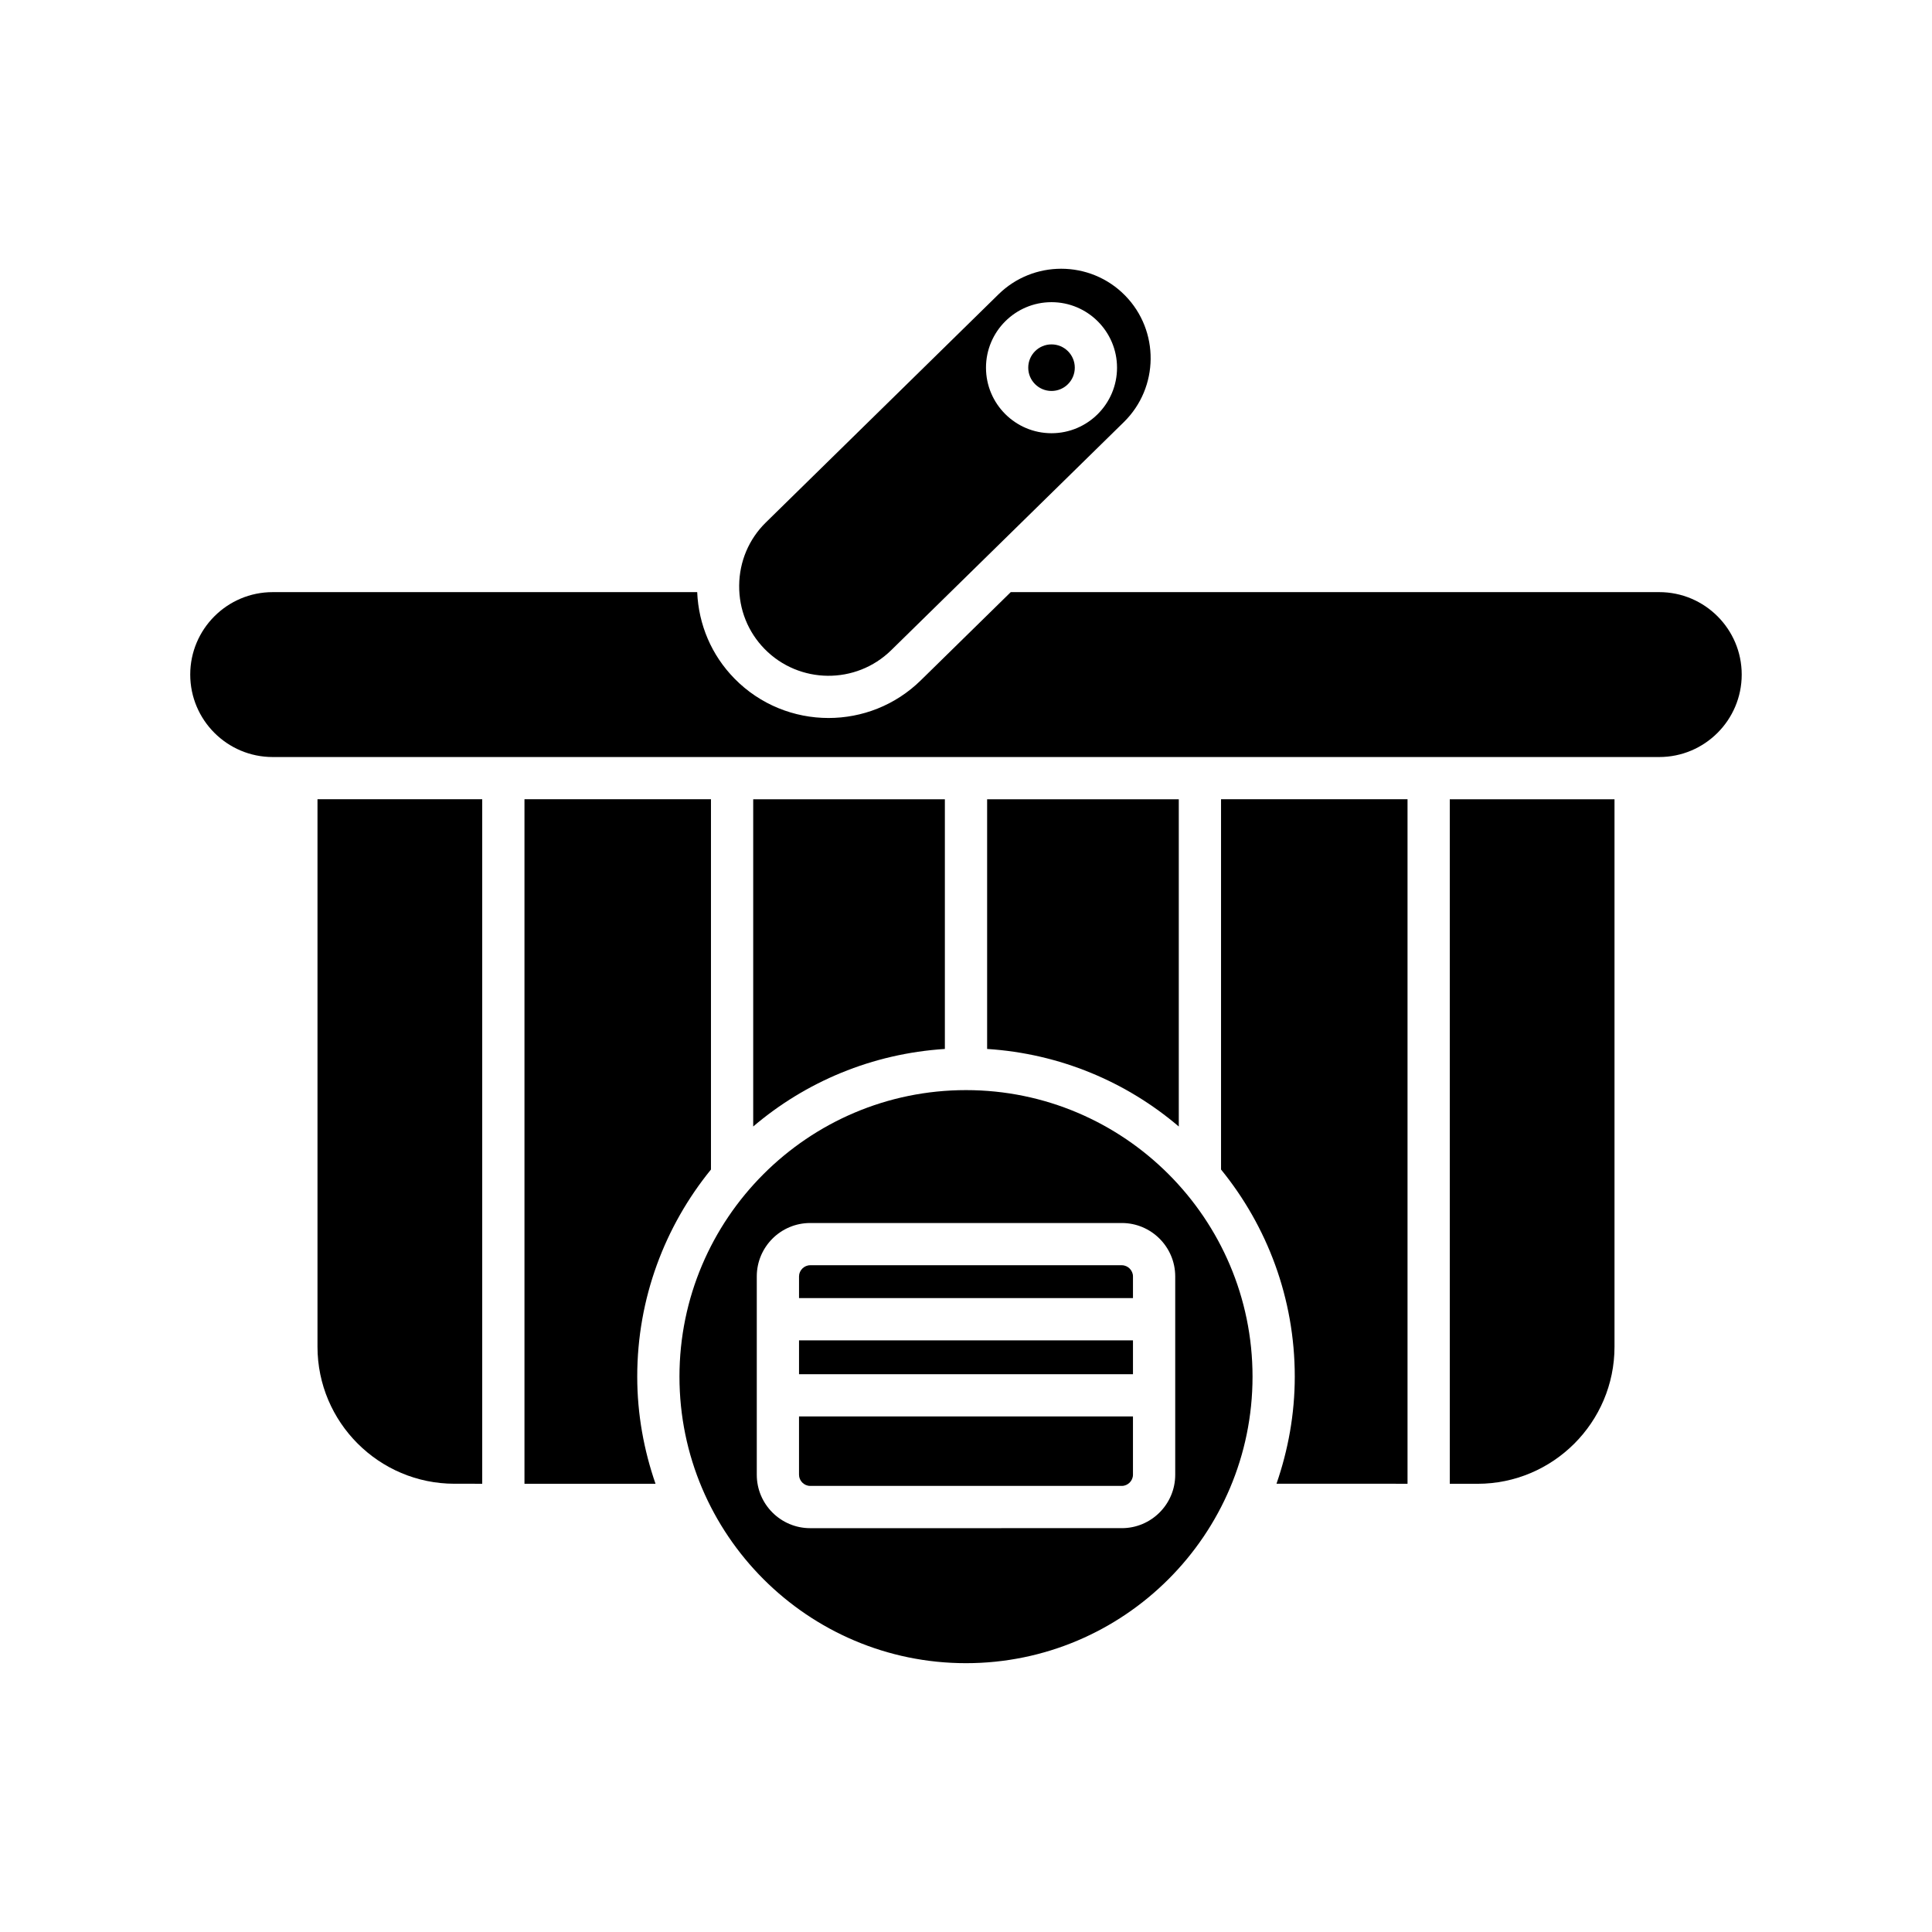 <?xml version="1.0" encoding="UTF-8"?>
<!-- Uploaded to: SVG Find, www.svgrepo.com, Generator: SVG Find Mixer Tools -->
<svg fill="#000000" width="800px" height="800px" version="1.1" viewBox="144 144 512 512" xmlns="http://www.w3.org/2000/svg">
 <g>
  <path d="m271.79 537.21v-181.4h-43.652v145.09c0 20.023 16.289 36.309 36.312 36.309z"/>
  <path d="m282.99 537.21h34.727c-3.086-8.914-4.844-18.441-4.844-28.391 0-20.789 7.344-39.887 19.539-54.879v-98.129h-49.422z"/>
  <path d="m394.4 355.82h-50.793v86.711c13.875-11.82 31.484-19.312 50.793-20.547z"/>
  <path d="m456.39 355.82h-50.793v66.164c19.309 1.234 36.918 8.727 50.793 20.551z"/>
  <path d="m517.01 537.21v-181.4h-49.422v98.125c12.199 14.992 19.539 34.09 19.539 54.879 0 9.949-1.758 19.477-4.844 28.391z"/>
  <path d="m571.86 500.91v-145.09h-43.652v181.4h7.34c20.023 0 36.312-16.289 36.312-36.309z"/>
  <path d="m216.27 344.62h367.45c12.047 0 21.852-9.801 21.852-21.852 0-12.047-9.801-21.848-21.852-21.848h-171.86l-23.852 23.387c-6.785 6.652-15.617 9.969-24.438 9.969-9.055 0-18.105-3.492-24.93-10.453-6.07-6.184-9.508-14.262-9.875-22.902h-112.5c-12.051 0-21.852 9.801-21.852 21.848 0.004 12.051 9.805 21.852 21.852 21.852z"/>
  <path d="m380.17 316.32 25.441-24.945c0.004-0.004 0.008-0.008 0.012-0.012l36.211-35.508c9.336-9.156 9.484-24.203 0.332-33.539-4.637-4.731-10.785-7.098-16.938-7.098-5.996 0-11.996 2.254-16.602 6.769l-61.664 60.465c-4.5 4.41-7.016 10.344-7.074 16.699-0.062 6.359 2.332 12.336 6.742 16.836 9.164 9.34 24.199 9.488 33.539 0.332zm42.492-92.242c9.574 0 17.363 7.789 17.363 17.367 0 9.574-7.789 17.363-17.363 17.363-9.574 0-17.363-7.789-17.363-17.363-0.004-9.578 7.789-17.367 17.363-17.367z"/>
  <path d="m428.83 241.44c0 3.406-2.762 6.168-6.168 6.168s-6.168-2.762-6.168-6.168c0-3.41 2.762-6.172 6.168-6.172s6.168 2.762 6.168 6.172"/>
  <path d="m358.7 537.78h82.59c1.602 0 2.957-1.352 2.957-2.953v-15.457h-88.5v15.453c0 1.602 1.352 2.957 2.953 2.957z"/>
  <path d="m355.75 499.21h88.5v8.969h-88.5z"/>
  <path d="m400 584.76c41.871 0 75.934-34.066 75.934-75.934-0.004-41.871-34.066-75.934-75.934-75.934-41.871 0-75.934 34.062-75.934 75.934 0 41.867 34.062 75.934 75.934 75.934zm-41.297-116.65h82.59c7.805 0 14.152 6.348 14.152 14.152v52.566c0 7.805-6.348 14.148-14.152 14.148l-82.59 0.004c-7.805 0-14.148-6.348-14.148-14.148v-52.566c-0.004-7.809 6.344-14.156 14.148-14.156z"/>
  <path d="m444.25 482.26c0-1.602-1.352-2.957-2.957-2.957h-82.59c-1.602 0-2.953 1.355-2.953 2.957v5.754h88.5z"/>
 </g>
</svg>